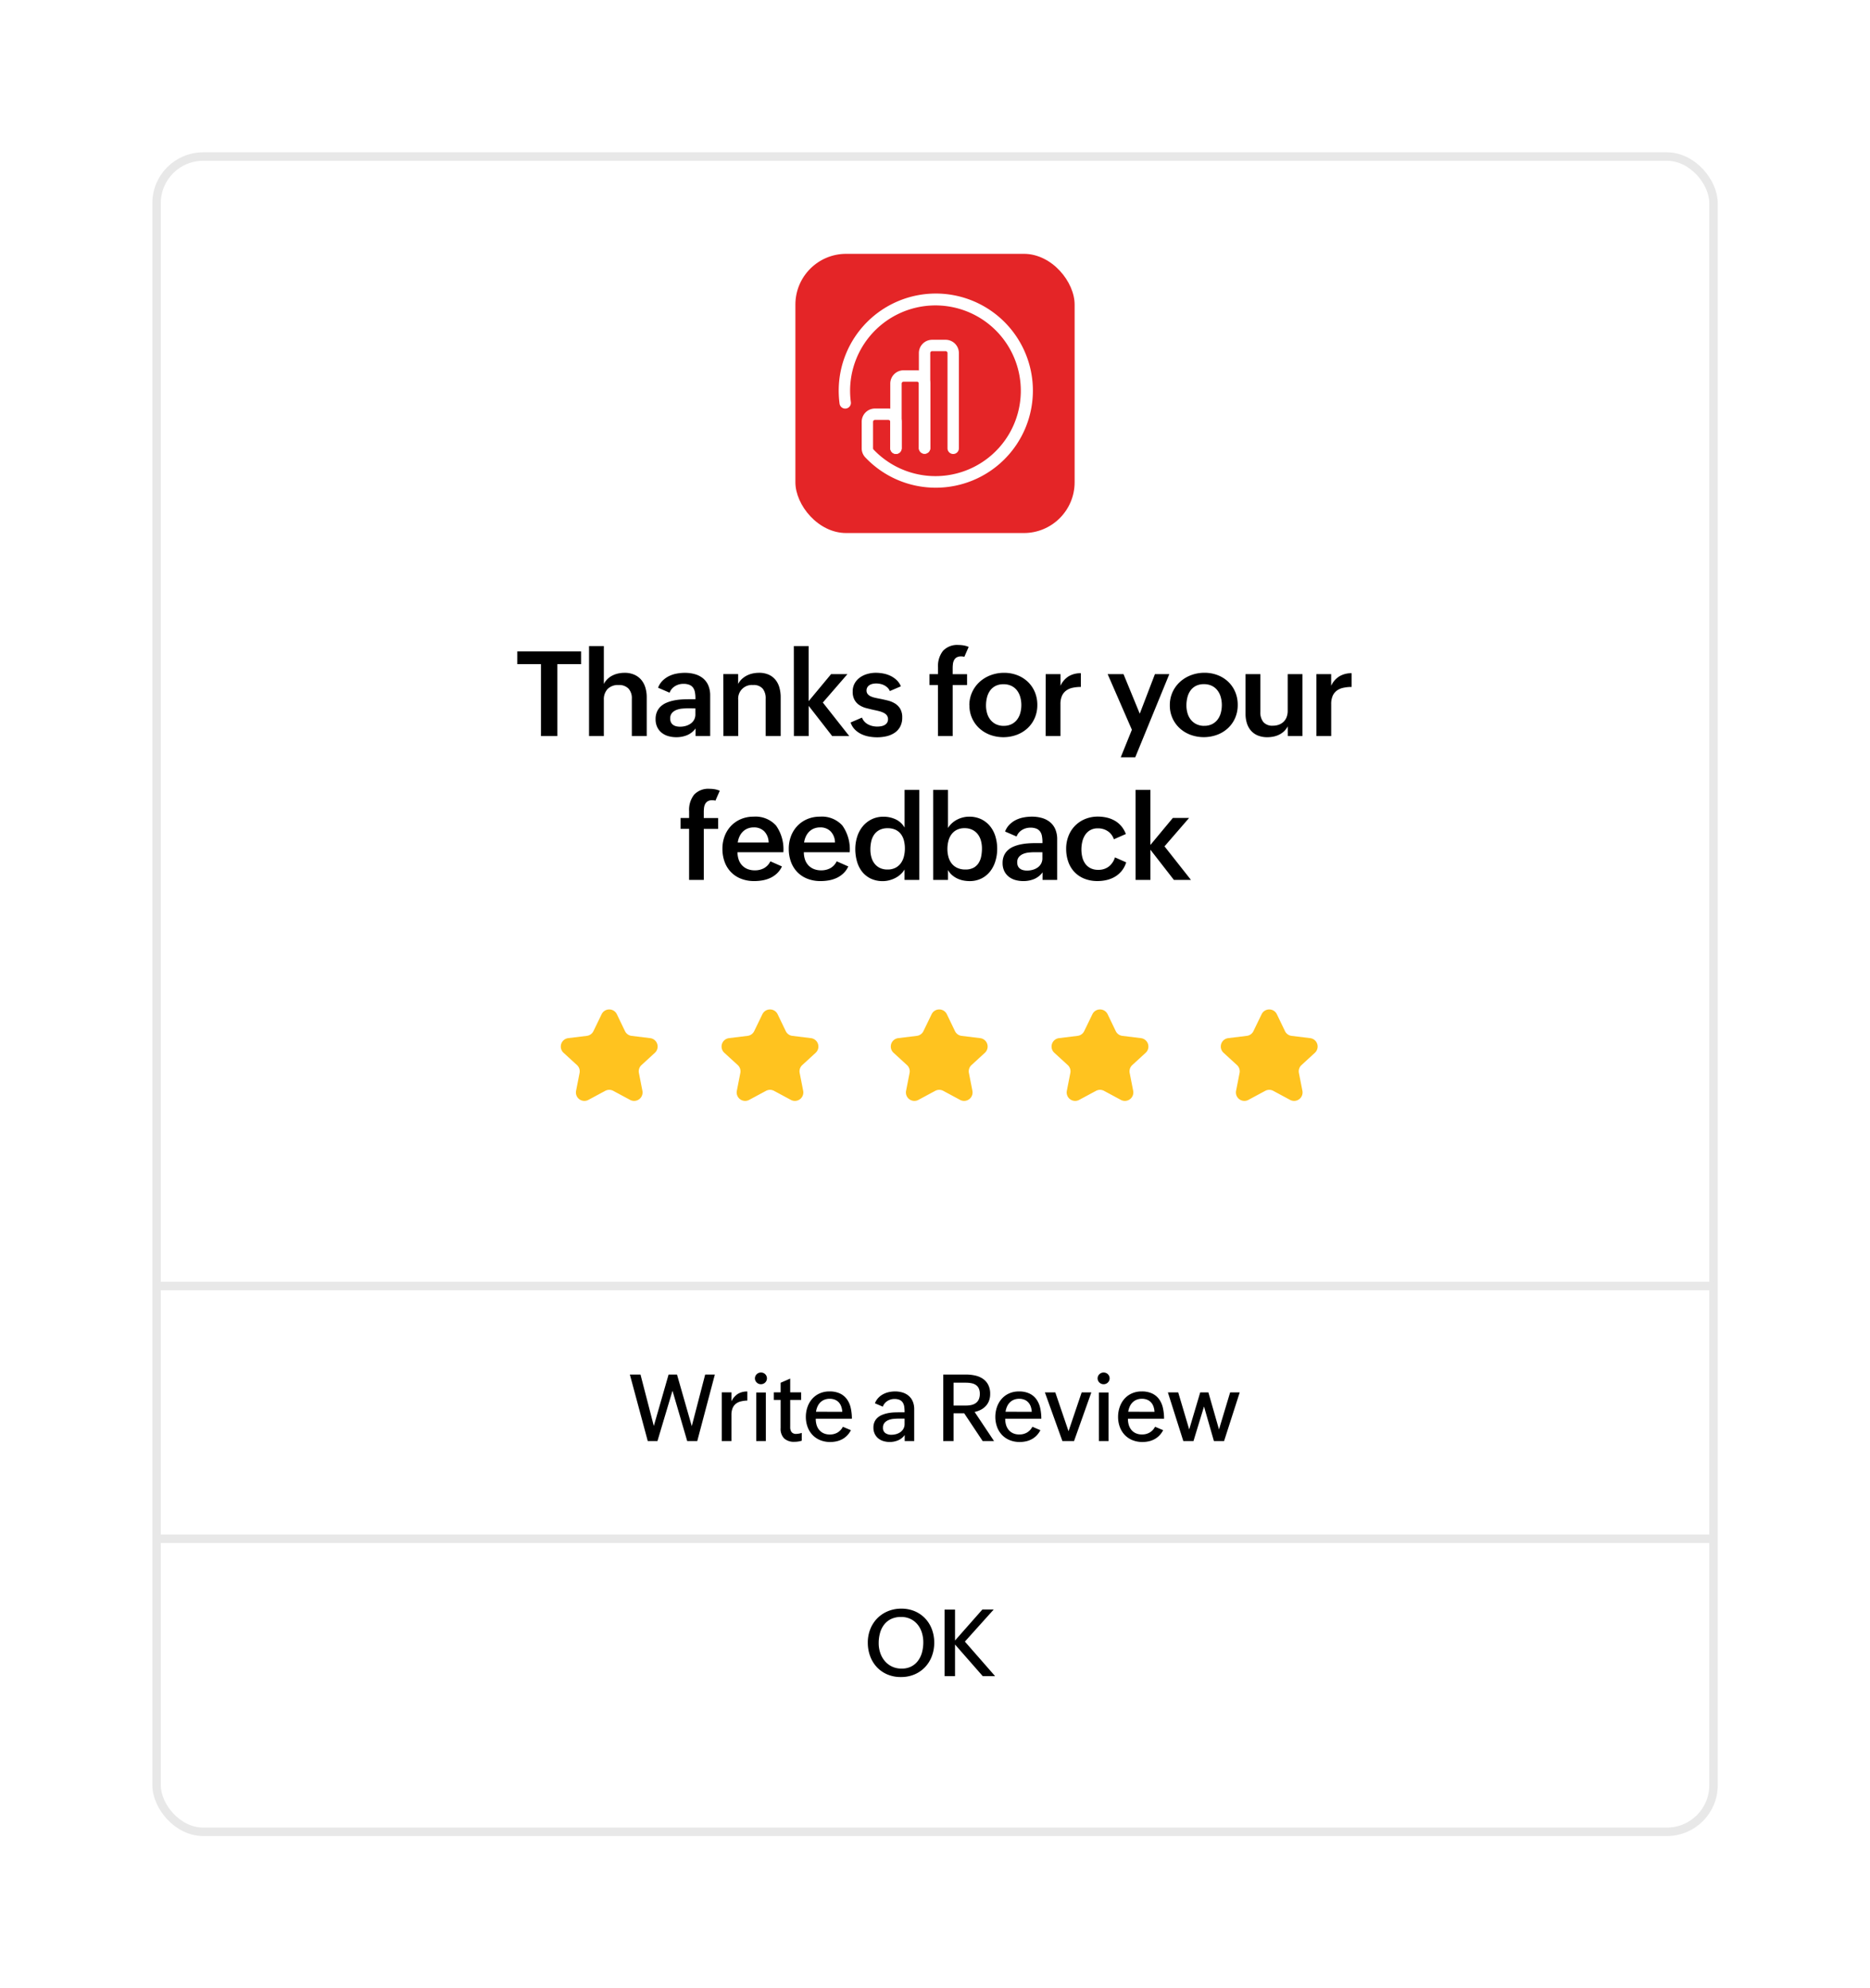 <svg xmlns="http://www.w3.org/2000/svg" xmlns:xlink="http://www.w3.org/1999/xlink" width="221" height="235" viewBox="0 0 221 235">
  <defs>
    <filter id="Rectangle_2005" x="0" y="0" width="221" height="235" filterUnits="userSpaceOnUse">
      <feOffset dy="6" input="SourceAlpha"/>
      <feGaussianBlur stdDeviation="6" result="blur"/>
      <feFlood flood-opacity="0.078"/>
      <feComposite operator="in" in2="blur"/>
      <feComposite in="SourceGraphic"/>
    </filter>
  </defs>
  <g id="Group_21868" data-name="Group 21868" transform="translate(-1333 -2619)">
    <g id="Group_21795" data-name="Group 21795" transform="translate(165.385 -555.945)">
      <g transform="matrix(1, 0, 0, 1, 1167.62, 3174.95)" filter="url(#Rectangle_2005)">
        <g id="Rectangle_2005-2" data-name="Rectangle 2005" transform="translate(18 12)" fill="#fff" stroke="#e8e8e8" stroke-width="1">
          <rect width="185" height="199" rx="6" stroke="none"/>
          <rect x="0.5" y="0.5" width="184" height="198" rx="5.5" fill="none"/>
        </g>
      </g>
      <path id="Path_102916" data-name="Path 102916" d="M4.932,4.5h-2.8V2.992h7.54V4.5h-2.8V13H4.932Zm5.681-2.14h1.75V6.841A2.215,2.215,0,0,1,12.8,6.25a2.442,2.442,0,0,1,.581-.41,2.824,2.824,0,0,1,.684-.239,3.519,3.519,0,0,1,.742-.079,2.806,2.806,0,0,1,1.148.219,2.266,2.266,0,0,1,.82.6,2.57,2.57,0,0,1,.492.916,3.9,3.9,0,0,1,.164,1.159V13H15.671V8.591a1.681,1.681,0,0,0-.4-1.21,1.541,1.541,0,0,0-1.166-.417,1.7,1.7,0,0,0-1.3.475A1.764,1.764,0,0,0,12.363,8.7V13h-1.75ZM23.2,12.1a2.37,2.37,0,0,1-1,.793,3.315,3.315,0,0,1-1.268.239,3.433,3.433,0,0,1-.96-.13,2.211,2.211,0,0,1-.779-.4,1.888,1.888,0,0,1-.523-.667,2.156,2.156,0,0,1-.191-.94,2.127,2.127,0,0,1,.167-.878,1.9,1.9,0,0,1,.451-.632,2.345,2.345,0,0,1,.667-.424,4.42,4.42,0,0,1,.81-.256,6.471,6.471,0,0,1,.878-.126q.451-.034.875-.034h.861V8.536a3.95,3.95,0,0,0-.058-.708,1.339,1.339,0,0,0-.215-.54,1.006,1.006,0,0,0-.434-.342,1.838,1.838,0,0,0-.721-.12,1.864,1.864,0,0,0-.981.27,1.53,1.53,0,0,0-.646.776l-1.36-.588a2.3,2.3,0,0,1,.52-.82,2.9,2.9,0,0,1,.759-.547,3.472,3.472,0,0,1,.909-.3,5.222,5.222,0,0,1,.978-.092,4.231,4.231,0,0,1,1.2.161,2.65,2.65,0,0,1,.947.489,2.2,2.2,0,0,1,.622.837,3,3,0,0,1,.222,1.207V13H23.2Zm-.9-2.379q-.3,0-.667.031a2.453,2.453,0,0,0-.684.154,1.342,1.342,0,0,0-.53.362.955.955,0,0,0-.212.656,1.012,1.012,0,0,0,.089.448.791.791,0,0,0,.25.3,1.049,1.049,0,0,0,.373.167,1.945,1.945,0,0,0,.458.051,2.45,2.45,0,0,0,.656-.089,1.888,1.888,0,0,0,.578-.267,1.366,1.366,0,0,0,.414-.455,1.286,1.286,0,0,0,.157-.646V9.726Zm4.184-4.047h1.75V6.841a2.127,2.127,0,0,1,.444-.588,2.619,2.619,0,0,1,.588-.41,2.787,2.787,0,0,1,.69-.243,3.6,3.6,0,0,1,.752-.079,2.734,2.734,0,0,1,1.138.219,2.144,2.144,0,0,1,.8.608,2.556,2.556,0,0,1,.465.919,4.2,4.2,0,0,1,.15,1.152V13H31.49V8.591a1.824,1.824,0,0,0-.355-1.2,1.4,1.4,0,0,0-1.142-.427A1.613,1.613,0,0,0,28.243,8.7V13h-1.75Zm8.333-3.315h1.75V8.871l2.652-3.192H41.15L38.244,9.035,41.368,13H39.352L36.576,9.432V13h-1.75Zm8.053,8.456a1.465,1.465,0,0,0,.287.468,1.616,1.616,0,0,0,.424.332,2.048,2.048,0,0,0,.523.195,2.58,2.58,0,0,0,.578.065,2.66,2.66,0,0,0,.438-.038,1.318,1.318,0,0,0,.41-.137.88.88,0,0,0,.3-.267.818.818,0,0,0-.017-.878,1.071,1.071,0,0,0-.373-.3,2.669,2.669,0,0,0-.54-.2q-.3-.079-.646-.147-.438-.1-.885-.215a2.812,2.812,0,0,1-.8-.349A1.8,1.8,0,0,1,42,8.741a1.95,1.95,0,0,1-.226-1,1.944,1.944,0,0,1,.239-.984,2.139,2.139,0,0,1,.625-.69,2.811,2.811,0,0,1,.875-.41,3.651,3.651,0,0,1,.988-.137,4.768,4.768,0,0,1,.889.085,3.448,3.448,0,0,1,.851.277,2.86,2.86,0,0,1,.725.5,2.08,2.08,0,0,1,.5.735l-1.3.561a1.267,1.267,0,0,0-.287-.414,1.653,1.653,0,0,0-.4-.277,1.816,1.816,0,0,0-.458-.157,2.368,2.368,0,0,0-.465-.048,2,2,0,0,0-.424.044,1.157,1.157,0,0,0-.366.144.766.766,0,0,0-.256.256.723.723,0,0,0-.1.383.649.649,0,0,0,.126.414.971.971,0,0,0,.342.267,2.374,2.374,0,0,0,.509.174q.294.068.622.13.451.089.916.205a3,3,0,0,1,.844.349,1.847,1.847,0,0,1,.619.625,1.974,1.974,0,0,1,.239,1.036,2.21,2.21,0,0,1-.25,1.09,2.04,2.04,0,0,1-.663.721,2.87,2.87,0,0,1-.947.4,4.91,4.91,0,0,1-1.107.123,5.379,5.379,0,0,1-.971-.089,3.541,3.541,0,0,1-.909-.294,2.726,2.726,0,0,1-.755-.54,2.165,2.165,0,0,1-.5-.827Zm8.976-3.855H50.844V5.679h1.012V4.865a2.909,2.909,0,0,1,.588-1.938,2.288,2.288,0,0,1,1.846-.694,3.4,3.4,0,0,1,.622.055,2.716,2.716,0,0,1,.567.171l-.513,1.176a.831.831,0,0,0-.191-.044,1.8,1.8,0,0,0-.191-.01,1.012,1.012,0,0,0-.526.12.815.815,0,0,0-.3.318,1.271,1.271,0,0,0-.137.448,4.216,4.216,0,0,0-.031.516v.7h1.7V6.964H53.592V13H51.855Zm3.712,2.393A3.652,3.652,0,0,1,55.9,7.788a3.73,3.73,0,0,1,.892-1.21,4.053,4.053,0,0,1,1.3-.779,4.449,4.449,0,0,1,1.569-.277,4.275,4.275,0,0,1,1.552.277,3.754,3.754,0,0,1,1.248.779,3.587,3.587,0,0,1,.831,1.2,3.868,3.868,0,0,1,.3,1.542,3.8,3.8,0,0,1-.314,1.565,3.611,3.611,0,0,1-.858,1.2,3.862,3.862,0,0,1-1.275.772,4.581,4.581,0,0,1-3.127,0,3.9,3.9,0,0,1-1.278-.776,3.629,3.629,0,0,1-1.172-2.728Zm4.067,2.434a2.008,2.008,0,0,0,.94-.205,1.878,1.878,0,0,0,.646-.543,2.284,2.284,0,0,0,.373-.783,3.534,3.534,0,0,0,.12-.923,3.408,3.408,0,0,0-.13-.954A2.317,2.317,0,0,0,61.19,7.6a1.865,1.865,0,0,0-.66-.533,2.1,2.1,0,0,0-.937-.195,2.024,2.024,0,0,0-.947.205,1.785,1.785,0,0,0-.639.55,2.377,2.377,0,0,0-.362.8,3.865,3.865,0,0,0-.116.96,3.226,3.226,0,0,0,.13.923,2.217,2.217,0,0,0,.393.766,1.924,1.924,0,0,0,.656.523A2.063,2.063,0,0,0,59.635,11.79Zm4.956-6.111h1.75V7.053a2.583,2.583,0,0,1,.967-1.121,2.726,2.726,0,0,1,1.439-.362v1.62a4.6,4.6,0,0,0-.974.1,1.95,1.95,0,0,0-.759.332,1.576,1.576,0,0,0-.5.625,2.357,2.357,0,0,0-.178.978V13h-1.75Zm10.186,6.576L71.906,5.679h1.873L75.7,10.354l1.791-4.676h1.7l-4.026,9.83H73.451Zm4.485-2.9a3.652,3.652,0,0,1,.332-1.569,3.73,3.73,0,0,1,.892-1.21,4.053,4.053,0,0,1,1.3-.779,4.449,4.449,0,0,1,1.569-.277,4.275,4.275,0,0,1,1.552.277,3.754,3.754,0,0,1,1.248.779,3.587,3.587,0,0,1,.831,1.2,3.867,3.867,0,0,1,.3,1.542,3.8,3.8,0,0,1-.314,1.565,3.611,3.611,0,0,1-.858,1.2,3.862,3.862,0,0,1-1.275.772,4.581,4.581,0,0,1-3.127,0,3.9,3.9,0,0,1-1.278-.776,3.629,3.629,0,0,1-1.172-2.728Zm4.067,2.434a2.008,2.008,0,0,0,.94-.205,1.877,1.877,0,0,0,.646-.543,2.284,2.284,0,0,0,.373-.783,3.534,3.534,0,0,0,.12-.923,3.408,3.408,0,0,0-.13-.954,2.317,2.317,0,0,0-.393-.786,1.865,1.865,0,0,0-.66-.533,2.1,2.1,0,0,0-.937-.195,2.024,2.024,0,0,0-.947.205,1.785,1.785,0,0,0-.639.55,2.377,2.377,0,0,0-.362.8,3.865,3.865,0,0,0-.116.96,3.226,3.226,0,0,0,.13.923,2.217,2.217,0,0,0,.393.766,1.924,1.924,0,0,0,.656.523A2.063,2.063,0,0,0,83.329,11.79Zm9.865.062a2.1,2.1,0,0,1-.427.578,2.364,2.364,0,0,1-.571.4,2.768,2.768,0,0,1-.673.232,3.608,3.608,0,0,1-.742.075,2.9,2.9,0,0,1-1.111-.2,2.158,2.158,0,0,1-.807-.564,2.414,2.414,0,0,1-.489-.875,3.677,3.677,0,0,1-.164-1.131V5.679h1.75v4.478a1.8,1.8,0,0,0,.355,1.183,1.371,1.371,0,0,0,1.121.431,2.012,2.012,0,0,0,.735-.126,1.586,1.586,0,0,0,.554-.355,1.509,1.509,0,0,0,.349-.554,2.052,2.052,0,0,0,.12-.714V5.679h1.743V13H93.194Zm3.384-6.173h1.75V7.053A2.583,2.583,0,0,1,99.3,5.932a2.726,2.726,0,0,1,1.439-.362v1.62a4.6,4.6,0,0,0-.974.1A1.95,1.95,0,0,0,99,7.617a1.576,1.576,0,0,0-.5.625,2.357,2.357,0,0,0-.178.978V13h-1.75ZM22.439,23.964H21.428V22.679h1.012v-.813a2.909,2.909,0,0,1,.588-1.938,2.288,2.288,0,0,1,1.846-.694,3.4,3.4,0,0,1,.622.055,2.716,2.716,0,0,1,.567.171l-.513,1.176a.831.831,0,0,0-.191-.044,1.8,1.8,0,0,0-.191-.01,1.012,1.012,0,0,0-.526.12.815.815,0,0,0-.3.318,1.271,1.271,0,0,0-.137.448,4.216,4.216,0,0,0-.031.516v.7h1.7v1.285H24.176V30H22.439Zm10.972,4.443a2.628,2.628,0,0,1-.578.817,3,3,0,0,1-.779.533,3.676,3.676,0,0,1-.916.291,5.549,5.549,0,0,1-.995.089,4.211,4.211,0,0,1-1.565-.277,3.36,3.36,0,0,1-1.186-.779,3.426,3.426,0,0,1-.752-1.207,4.421,4.421,0,0,1-.263-1.559,4.148,4.148,0,0,1,.267-1.5,3.587,3.587,0,0,1,.752-1.2,3.482,3.482,0,0,1,1.162-.8,3.774,3.774,0,0,1,1.5-.291,3.257,3.257,0,0,1,2.649,1.042,4.847,4.847,0,0,1,.872,3.162H28.161a2.656,2.656,0,0,0,.133.858,1.884,1.884,0,0,0,.393.677,1.8,1.8,0,0,0,.643.444,2.263,2.263,0,0,0,.882.161,2.235,2.235,0,0,0,1.073-.253,1.834,1.834,0,0,0,.759-.813Zm-1.572-2.83a1.926,1.926,0,0,0-.509-1.309,1.673,1.673,0,0,0-1.248-.475,1.9,1.9,0,0,0-.738.137,1.7,1.7,0,0,0-.564.376,1.981,1.981,0,0,0-.386.564,2.523,2.523,0,0,0-.205.708Zm9.413,2.83a2.628,2.628,0,0,1-.578.817,3,3,0,0,1-.779.533,3.676,3.676,0,0,1-.916.291,5.549,5.549,0,0,1-.995.089,4.211,4.211,0,0,1-1.565-.277,3.36,3.36,0,0,1-1.186-.779,3.426,3.426,0,0,1-.752-1.207,4.421,4.421,0,0,1-.263-1.559,4.148,4.148,0,0,1,.267-1.5,3.587,3.587,0,0,1,.752-1.2,3.482,3.482,0,0,1,1.162-.8,3.774,3.774,0,0,1,1.5-.291,3.257,3.257,0,0,1,2.649,1.042,4.847,4.847,0,0,1,.872,3.162H36a2.656,2.656,0,0,0,.133.858,1.884,1.884,0,0,0,.393.677,1.8,1.8,0,0,0,.643.444,2.263,2.263,0,0,0,.882.161,2.235,2.235,0,0,0,1.073-.253,1.834,1.834,0,0,0,.759-.813Zm-1.572-2.83a1.926,1.926,0,0,0-.509-1.309,1.673,1.673,0,0,0-1.248-.475,1.9,1.9,0,0,0-.738.137,1.7,1.7,0,0,0-.564.376,1.981,1.981,0,0,0-.386.564,2.522,2.522,0,0,0-.205.708ZM47.9,28.77a2.415,2.415,0,0,1-.468.571,2.916,2.916,0,0,1-.622.431,3.388,3.388,0,0,1-.711.27,2.945,2.945,0,0,1-.735.1,3.273,3.273,0,0,1-1.459-.3,2.931,2.931,0,0,1-1.025-.82,3.475,3.475,0,0,1-.6-1.207,5.277,5.277,0,0,1-.2-1.463,4.78,4.78,0,0,1,.219-1.446,3.661,3.661,0,0,1,.646-1.22,3.183,3.183,0,0,1,1.049-.841,3.125,3.125,0,0,1,1.429-.314,3.322,3.322,0,0,1,1.429.311,2.371,2.371,0,0,1,1.053.974V19.363H49.64V30H47.9Zm-2.01,0a2,2,0,0,0,.93-.2,1.806,1.806,0,0,0,.639-.543,2.3,2.3,0,0,0,.366-.793,3.824,3.824,0,0,0,.116-.957,3.7,3.7,0,0,0-.113-.933,2.126,2.126,0,0,0-.359-.759,1.7,1.7,0,0,0-.632-.509,2.15,2.15,0,0,0-.933-.185,2.052,2.052,0,0,0-.964.205,1.75,1.75,0,0,0-.632.554,2.26,2.26,0,0,0-.345.807,4.4,4.4,0,0,0-.1.964,3.358,3.358,0,0,0,.116.885,2.176,2.176,0,0,0,.362.752,1.792,1.792,0,0,0,.632.52A2.02,2.02,0,0,0,45.888,28.77Zm5.394-9.406h1.75v4.5A2.519,2.519,0,0,1,53.5,23.3a2.9,2.9,0,0,1,.6-.42,3.182,3.182,0,0,1,.694-.263,2.966,2.966,0,0,1,.728-.092,3.239,3.239,0,0,1,1.459.311,3.05,3.05,0,0,1,1.042.834,3.544,3.544,0,0,1,.622,1.21,5,5,0,0,1,.205,1.439,4.919,4.919,0,0,1-.215,1.466A3.715,3.715,0,0,1,58.011,29a3.017,3.017,0,0,1-1.025.831,3.086,3.086,0,0,1-1.4.308,3.78,3.78,0,0,1-.769-.079,3,3,0,0,1-.714-.243,2.712,2.712,0,0,1-.612-.41,2.065,2.065,0,0,1-.455-.581V30h-1.75Zm3.8,9.406a2.018,2.018,0,0,0,.954-.2,1.623,1.623,0,0,0,.6-.543,2.238,2.238,0,0,0,.318-.793,4.769,4.769,0,0,0,.092-.957,3.422,3.422,0,0,0-.116-.9,2.211,2.211,0,0,0-.366-.762,1.818,1.818,0,0,0-.639-.53,2.028,2.028,0,0,0-.93-.2,1.978,1.978,0,0,0-.926.2,1.8,1.8,0,0,0-.632.54,2.26,2.26,0,0,0-.359.786,3.806,3.806,0,0,0-.113.933,3.483,3.483,0,0,0,.126.957,2.163,2.163,0,0,0,.386.769,1.8,1.8,0,0,0,.656.509A2.219,2.219,0,0,0,55.082,28.77Zm9.126.335a2.37,2.37,0,0,1-1,.793,3.315,3.315,0,0,1-1.268.239,3.433,3.433,0,0,1-.96-.13,2.21,2.21,0,0,1-.779-.4,1.888,1.888,0,0,1-.523-.667,2.156,2.156,0,0,1-.191-.94,2.127,2.127,0,0,1,.167-.878,1.9,1.9,0,0,1,.451-.632,2.345,2.345,0,0,1,.667-.424,4.42,4.42,0,0,1,.81-.256,6.471,6.471,0,0,1,.878-.126q.451-.034.875-.034h.861v-.116a3.95,3.95,0,0,0-.058-.708,1.339,1.339,0,0,0-.215-.54,1.006,1.006,0,0,0-.434-.342,1.838,1.838,0,0,0-.721-.12,1.864,1.864,0,0,0-.981.27,1.53,1.53,0,0,0-.646.776l-1.36-.588a2.3,2.3,0,0,1,.52-.82,2.9,2.9,0,0,1,.759-.547,3.473,3.473,0,0,1,.909-.3,5.222,5.222,0,0,1,.978-.092,4.231,4.231,0,0,1,1.2.161,2.65,2.65,0,0,1,.947.489,2.2,2.2,0,0,1,.622.837,3,3,0,0,1,.222,1.207V30H64.208Zm-.9-2.379q-.3,0-.667.031a2.453,2.453,0,0,0-.684.154,1.342,1.342,0,0,0-.53.362.955.955,0,0,0-.212.656,1.012,1.012,0,0,0,.089.448.791.791,0,0,0,.25.3,1.049,1.049,0,0,0,.373.167,1.945,1.945,0,0,0,.458.051,2.45,2.45,0,0,0,.656-.089,1.888,1.888,0,0,0,.578-.267,1.366,1.366,0,0,0,.414-.455,1.286,1.286,0,0,0,.157-.646v-.711Zm10.787,1.2a3.06,3.06,0,0,1-.52.991,2.978,2.978,0,0,1-.779.687,3.434,3.434,0,0,1-.978.4,4.663,4.663,0,0,1-1.107.13,4.112,4.112,0,0,1-1.559-.28,3.308,3.308,0,0,1-1.169-.783,3.382,3.382,0,0,1-.731-1.207A4.561,4.561,0,0,1,67,26.315a4.057,4.057,0,0,1,.277-1.511,3.521,3.521,0,0,1,1.962-2,3.889,3.889,0,0,1,1.514-.287,4.634,4.634,0,0,1,1.063.12,3.426,3.426,0,0,1,.94.369,2.913,2.913,0,0,1,.762.639,3.139,3.139,0,0,1,.537.93l-1.415.622a1.847,1.847,0,0,0-.721-.957,2.052,2.052,0,0,0-1.166-.335,1.805,1.805,0,0,0-.906.212,1.752,1.752,0,0,0-.6.564,2.471,2.471,0,0,0-.338.8,3.979,3.979,0,0,0-.106.919,3.793,3.793,0,0,0,.109.923,2.183,2.183,0,0,0,.349.766,1.738,1.738,0,0,0,.615.523,1.956,1.956,0,0,0,.909.195,1.982,1.982,0,0,0,1.258-.39,2.19,2.19,0,0,0,.725-1.08Zm1.108-8.565h1.75v6.508l2.652-3.192h1.921l-2.905,3.356L81.75,30H79.733l-2.775-3.568V30h-1.75Z" transform="translate(1226.615 3248.945)"/>
      <path id="Path_102918" data-name="Path 102918" d="M-3.424.107A4.024,4.024,0,0,1-5.022-.2a3.636,3.636,0,0,1-1.235-.854,3.842,3.842,0,0,1-.795-1.292,4.554,4.554,0,0,1-.282-1.622,4.241,4.241,0,0,1,.293-1.587,3.812,3.812,0,0,1,.819-1.27A3.793,3.793,0,0,1-4.968-7.67a4.08,4.08,0,0,1,1.6-.306,3.966,3.966,0,0,1,1.59.309,3.664,3.664,0,0,1,1.225.849,3.793,3.793,0,0,1,.79,1.276,4.443,4.443,0,0,1,.279,1.59A4.457,4.457,0,0,1,.228-2.342,3.822,3.822,0,0,1-.577-1.055,3.722,3.722,0,0,1-1.821-.2,4.038,4.038,0,0,1-3.424.107Zm.1-1a2.4,2.4,0,0,0,1.141-.255,2.315,2.315,0,0,0,.795-.685,2.955,2.955,0,0,0,.465-.994A4.546,4.546,0,0,0-.776-4,3.8,3.8,0,0,0-.945-5.14a2.866,2.866,0,0,0-.5-.953,2.423,2.423,0,0,0-.822-.655A2.507,2.507,0,0,0-3.4-6.993a2.664,2.664,0,0,0-1.192.247,2.3,2.3,0,0,0-.822.669,2.856,2.856,0,0,0-.478.986,4.481,4.481,0,0,0-.156,1.2,3.545,3.545,0,0,0,.183,1.139,2.926,2.926,0,0,0,.529.956,2.567,2.567,0,0,0,.851.661A2.594,2.594,0,0,0-3.327-.892ZM1.738-7.863H2.973v3.652L6.206-7.874H7.544L4.139-4.082,7.71,0H6.249L2.973-3.738V0H1.738Z" transform="translate(1277.508 3373.052)"/>
      <path id="Path_102917" data-name="Path 102917" d="M-36.025-7.863h1.257l1.574,6.08,1.746-6.08h.994l1.746,6.1,1.584-6.1h1.144L-28.06,0h-1.187l-1.74-5.951L-32.765,0h-1.144Zm10.861,2.105h1.144V-4.7a2.158,2.158,0,0,1,.76-.878,2.084,2.084,0,0,1,1.12-.282v1.069a3.658,3.658,0,0,0-.79.107,1.5,1.5,0,0,0-.591.293,1.294,1.294,0,0,0-.371.521,2.144,2.144,0,0,0-.129.8V0h-1.144Zm4.077.016h1.133V0h-1.133Zm-.156-1.67a.657.657,0,0,1,.056-.271.705.705,0,0,1,.153-.22.714.714,0,0,1,.226-.148.705.705,0,0,1,.274-.054.737.737,0,0,1,.274.051.678.678,0,0,1,.226.145.705.705,0,0,1,.153.22.67.67,0,0,1,.056.277.657.657,0,0,1-.056.271.705.705,0,0,1-.153.22.714.714,0,0,1-.226.148.705.705,0,0,1-.274.054.705.705,0,0,1-.274-.054.714.714,0,0,1-.226-.148.705.705,0,0,1-.153-.22A.657.657,0,0,1-21.244-7.412Zm5.532,7.369a2.837,2.837,0,0,1-.859.129,1.7,1.7,0,0,1-1.222-.4,1.614,1.614,0,0,1-.416-1.219V-4.866h-.806v-.892h.806V-6.891l1.133-.494v1.627h1.294v.892h-1.294v3.228a.952.952,0,0,0,.158.569.646.646,0,0,0,.561.22,2.057,2.057,0,0,0,.645-.118ZM-9.9-1.289a2.582,2.582,0,0,1-.448.631,2.386,2.386,0,0,1-.575.435,2.629,2.629,0,0,1-.671.25,3.371,3.371,0,0,1-.744.081,3.071,3.071,0,0,1-1.217-.228,2.634,2.634,0,0,1-.905-.626,2.712,2.712,0,0,1-.567-.94,3.42,3.42,0,0,1-.2-1.171,3.505,3.505,0,0,1,.2-1.184A2.852,2.852,0,0,1-14.468-5a2.573,2.573,0,0,1,.878-.636,2.781,2.781,0,0,1,1.149-.231,2.827,2.827,0,0,1,1.265.252,2.161,2.161,0,0,1,.816.688A2.8,2.8,0,0,1-9.918-3.9a5.76,5.76,0,0,1,.132,1.26h-4.27a2.5,2.5,0,0,0,.1.739,1.67,1.67,0,0,0,.314.591,1.462,1.462,0,0,0,.521.392,1.729,1.729,0,0,0,.725.142,1.74,1.74,0,0,0,.924-.239,1.707,1.707,0,0,0,.623-.674Zm-1.021-2.17a2.257,2.257,0,0,0-.124-.631,1.416,1.416,0,0,0-.287-.483,1.258,1.258,0,0,0-.451-.312A1.6,1.6,0,0,0-12.4-5a1.663,1.663,0,0,0-.647.118,1.446,1.446,0,0,0-.483.325,1.63,1.63,0,0,0-.325.489,2.377,2.377,0,0,0-.172.6ZM-3.545-.714a1.86,1.86,0,0,1-.787.628,2.539,2.539,0,0,1-.986.193A2.534,2.534,0,0,1-6.061,0a1.756,1.756,0,0,1-.612-.322,1.55,1.55,0,0,1-.414-.534A1.691,1.691,0,0,1-7.24-1.6a1.6,1.6,0,0,1,.129-.669,1.482,1.482,0,0,1,.349-.483,1.821,1.821,0,0,1,.513-.328,3.423,3.423,0,0,1,.623-.2,4.928,4.928,0,0,1,.679-.1Q-4.6-3.4-4.27-3.4h.714a4.931,4.931,0,0,0-.038-.636,1.245,1.245,0,0,0-.167-.5.855.855,0,0,0-.371-.325,1.51,1.51,0,0,0-.645-.115,1.462,1.462,0,0,0-.427.064,1.563,1.563,0,0,0-.392.18,1.377,1.377,0,0,0-.32.285,1.257,1.257,0,0,0-.215.379l-.935-.4a2.109,2.109,0,0,1,.4-.634A2.207,2.207,0,0,1-6.1-5.535a2.575,2.575,0,0,1,.674-.25,3.394,3.394,0,0,1,.739-.081,2.97,2.97,0,0,1,.916.134,2.012,2.012,0,0,1,.717.4,1.776,1.776,0,0,1,.467.658,2.326,2.326,0,0,1,.167.91V0H-3.545Zm-.736-1.939q-.258,0-.577.03a2.135,2.135,0,0,0-.6.14,1.206,1.206,0,0,0-.465.322.84.84,0,0,0-.188.577.733.733,0,0,0,.277.639,1.21,1.21,0,0,0,.722.2,2.062,2.062,0,0,0,.561-.078,1.572,1.572,0,0,0,.5-.236,1.248,1.248,0,0,0,.357-.4,1.1,1.1,0,0,0,.137-.556v-.639ZM1.01-7.863h2.7a4.844,4.844,0,0,1,1.085.118,2.627,2.627,0,0,1,.908.387,1.929,1.929,0,0,1,.623.709,2.315,2.315,0,0,1,.231,1.085,2.232,2.232,0,0,1-.132.787,1.9,1.9,0,0,1-.373.618,2.122,2.122,0,0,1-.58.446,2.946,2.946,0,0,1-.752.271L7.015,0H5.672L3.486-3.287H2.229V0H1.01ZM3.717-4.2a2.726,2.726,0,0,0,.65-.073,1.393,1.393,0,0,0,.51-.234,1.085,1.085,0,0,0,.336-.424,1.554,1.554,0,0,0,.121-.65,1.485,1.485,0,0,0-.124-.647,1,1,0,0,0-.341-.4,1.386,1.386,0,0,0-.513-.207A3.26,3.26,0,0,0,3.717-6.9H2.229v2.7Zm8.777,2.911a2.582,2.582,0,0,1-.448.631,2.386,2.386,0,0,1-.575.435,2.629,2.629,0,0,1-.671.25,3.371,3.371,0,0,1-.744.081A3.071,3.071,0,0,1,8.839-.121a2.634,2.634,0,0,1-.905-.626,2.712,2.712,0,0,1-.567-.94,3.42,3.42,0,0,1-.2-1.171,3.505,3.505,0,0,1,.2-1.184A2.852,2.852,0,0,1,7.926-5,2.573,2.573,0,0,1,8.8-5.634a2.781,2.781,0,0,1,1.149-.231,2.827,2.827,0,0,1,1.265.252,2.161,2.161,0,0,1,.816.688,2.8,2.8,0,0,1,.44,1.023,5.76,5.76,0,0,1,.132,1.26H8.336a2.5,2.5,0,0,0,.1.739,1.67,1.67,0,0,0,.314.591,1.462,1.462,0,0,0,.521.392A1.729,1.729,0,0,0,10-.779a1.74,1.74,0,0,0,.924-.239,1.707,1.707,0,0,0,.623-.674Zm-1.021-2.17a2.257,2.257,0,0,0-.124-.631,1.416,1.416,0,0,0-.287-.483,1.258,1.258,0,0,0-.451-.312A1.6,1.6,0,0,0,10-5a1.663,1.663,0,0,0-.647.118,1.446,1.446,0,0,0-.483.325,1.63,1.63,0,0,0-.325.489,2.377,2.377,0,0,0-.172.6Zm1.552-2.293h1.23l1.563,4.587,1.552-4.587h1.144L16.469,0H15.094Zm6.386.011h1.133V0H19.412Zm-.156-1.67a.657.657,0,0,1,.056-.271.705.705,0,0,1,.153-.22.714.714,0,0,1,.226-.148.705.705,0,0,1,.274-.054.737.737,0,0,1,.274.051.678.678,0,0,1,.226.145.705.705,0,0,1,.153.22.67.67,0,0,1,.056.277.657.657,0,0,1-.056.271.705.705,0,0,1-.153.22.714.714,0,0,1-.226.148.705.705,0,0,1-.274.054.705.705,0,0,1-.274-.054.714.714,0,0,1-.226-.148.705.705,0,0,1-.153-.22A.657.657,0,0,1,19.256-7.412ZM27-1.289a2.582,2.582,0,0,1-.448.631,2.386,2.386,0,0,1-.575.435,2.629,2.629,0,0,1-.671.25,3.371,3.371,0,0,1-.744.081,3.071,3.071,0,0,1-1.217-.228,2.634,2.634,0,0,1-.905-.626,2.712,2.712,0,0,1-.567-.94,3.42,3.42,0,0,1-.2-1.171,3.505,3.505,0,0,1,.2-1.184A2.852,2.852,0,0,1,22.428-5a2.573,2.573,0,0,1,.878-.636,2.781,2.781,0,0,1,1.149-.231,2.827,2.827,0,0,1,1.265.252,2.161,2.161,0,0,1,.816.688,2.8,2.8,0,0,1,.44,1.023,5.76,5.76,0,0,1,.132,1.26h-4.27a2.5,2.5,0,0,0,.1.739,1.67,1.67,0,0,0,.314.591,1.462,1.462,0,0,0,.521.392,1.729,1.729,0,0,0,.725.142,1.74,1.74,0,0,0,.924-.239,1.707,1.707,0,0,0,.623-.674Zm-1.021-2.17a2.257,2.257,0,0,0-.124-.631,1.416,1.416,0,0,0-.287-.483,1.258,1.258,0,0,0-.451-.312A1.6,1.6,0,0,0,24.5-5a1.663,1.663,0,0,0-.647.118,1.446,1.446,0,0,0-.483.325,1.63,1.63,0,0,0-.325.489,2.377,2.377,0,0,0-.172.6ZM27.56-5.752H28.78l1.3,4.377,1.3-4.377h.967L33.6-1.375l1.316-4.377h1.133L34.2,0h-1.2L31.83-4.087,30.584,0h-1.2Z" transform="translate(1278.078 3345.27)"/>
      <line id="Line_834" data-name="Line 834" x2="184.226" transform="translate(1186 3356.816)" fill="none" stroke="#e8e8e8" stroke-width="1"/>
      <line id="Line_835" data-name="Line 835" x2="184.226" transform="translate(1186 3326.941)" fill="none" stroke="#e8e8e8" stroke-width="1"/>
      <g id="Group_21783" data-name="Group 21783" transform="translate(1232.641 3292.496)">
        <path id="Polygon_17" data-name="Polygon 17" d="M6.1,1.873a1,1,0,0,1,1.8,0l.962,2a1,1,0,0,0,.779.559l2.2.27a1,1,0,0,1,.554,1.73L10.812,7.885a1,1,0,0,0-.306.93l.414,2.111A1,1,0,0,1,9.465,12l-1.991-1.07a1,1,0,0,0-.947,0L4.535,12A1,1,0,0,1,3.08,10.926l.414-2.111a1,1,0,0,0-.306-.93L1.6,6.431A1,1,0,0,1,2.154,4.7l2.2-.27a1,1,0,0,0,.779-.559Z" transform="translate(-0.025 0.449)" fill="#ffc31f"/>
        <path id="Polygon_18" data-name="Polygon 18" d="M6.1,1.873a1,1,0,0,1,1.8,0l.962,2a1,1,0,0,0,.779.559l2.2.27a1,1,0,0,1,.554,1.73L10.812,7.885a1,1,0,0,0-.306.93l.414,2.111A1,1,0,0,1,9.465,12l-1.991-1.07a1,1,0,0,0-.947,0L4.535,12A1,1,0,0,1,3.08,10.926l.414-2.111a1,1,0,0,0-.306-.93L1.6,6.431A1,1,0,0,1,2.154,4.7l2.2-.27a1,1,0,0,0,.779-.559Z" transform="translate(18.975 0.449)" fill="#ffc31f"/>
        <path id="Polygon_19" data-name="Polygon 19" d="M6.1,1.873a1,1,0,0,1,1.8,0l.962,2a1,1,0,0,0,.779.559l2.2.27a1,1,0,0,1,.554,1.73L10.812,7.885a1,1,0,0,0-.306.93l.414,2.111A1,1,0,0,1,9.465,12l-1.991-1.07a1,1,0,0,0-.947,0L4.535,12A1,1,0,0,1,3.08,10.926l.414-2.111a1,1,0,0,0-.306-.93L1.6,6.431A1,1,0,0,1,2.154,4.7l2.2-.27a1,1,0,0,0,.779-.559Z" transform="translate(38.975 0.449)" fill="#ffc31f"/>
        <path id="Polygon_20" data-name="Polygon 20" d="M6.1,1.873a1,1,0,0,1,1.8,0l.962,2a1,1,0,0,0,.779.559l2.2.27a1,1,0,0,1,.554,1.73L10.812,7.885a1,1,0,0,0-.306.93l.414,2.111A1,1,0,0,1,9.465,12l-1.991-1.07a1,1,0,0,0-.947,0L4.535,12A1,1,0,0,1,3.08,10.926l.414-2.111a1,1,0,0,0-.306-.93L1.6,6.431A1,1,0,0,1,2.154,4.7l2.2-.27a1,1,0,0,0,.779-.559Z" transform="translate(57.975 0.449)" fill="#ffc31f"/>
        <path id="Polygon_21" data-name="Polygon 21" d="M6.1,1.873a1,1,0,0,1,1.8,0l.962,2a1,1,0,0,0,.779.559l2.2.27a1,1,0,0,1,.554,1.73L10.812,7.885a1,1,0,0,0-.306.93l.414,2.111A1,1,0,0,1,9.465,12l-1.991-1.07a1,1,0,0,0-.947,0L4.535,12A1,1,0,0,1,3.08,10.926l.414-2.111a1,1,0,0,0-.306-.93L1.6,6.431A1,1,0,0,1,2.154,4.7l2.2-.27a1,1,0,0,0,.779-.559Z" transform="translate(77.975 0.449)" fill="#ffc31f"/>
      </g>
      <g id="Group_21782" data-name="Group 21782" transform="translate(1261.403 3205.102)">
        <rect id="Rectangle_2030" data-name="Rectangle 2030" width="33" height="33" rx="6" transform="translate(0.213 -0.156)" fill="#e42527"/>
        <g id="apptics" transform="translate(5.333 4.556)">
          <path id="Path_1" data-name="Path 1" d="M11.967,23.63a11.438,11.438,0,0,1-8.326-3.583,1.554,1.554,0,0,1-.426-1.076v-3.13a1.568,1.568,0,0,1,1.569-1.569H6.371a1.571,1.571,0,0,1,1.569,1.569v3.134a.673.673,0,0,1-1.345,0V15.841a.225.225,0,0,0-.224-.224H4.782a.225.225,0,0,0-.224.224v3.127a.218.218,0,0,0,.058.15,10.088,10.088,0,1,0-2.681-5.6A.673.673,0,0,1,.6,13.694a11.657,11.657,0,0,1-.1-1.531A11.474,11.474,0,1,1,11.967,23.63Z" transform="translate(-0.5 -0.7)" fill="#fff"/>
          <path id="Path_2" data-name="Path 2" d="M272.973,414.493a.672.672,0,0,1-.673-.673v-7.652a1.571,1.571,0,0,1,1.569-1.569h1.587a1.571,1.571,0,0,1,1.569,1.569v7.64a.673.673,0,0,1-1.345,0v-7.64a.225.225,0,0,0-.224-.224h-1.587a.225.225,0,0,0-.224.224v7.652A.673.673,0,0,1,272.973,414.493Z" transform="translate(-266.207 -395.545)" fill="#fff"/>
          <path id="Path_3" data-name="Path 3" d="M427.156,257.1a.672.672,0,0,1-.673-.673V245.169a.225.225,0,0,0-.224-.224h-1.59a.225.225,0,0,0-.224.224V256.43a.673.673,0,0,1-1.345,0V245.169a1.571,1.571,0,0,1,1.569-1.569h1.59a1.571,1.571,0,0,1,1.569,1.569V256.43A.672.672,0,0,1,427.156,257.1Z" transform="translate(-413.626 -238.154)" fill="#fff"/>
        </g>
      </g>
    </g>
  </g>
</svg>
